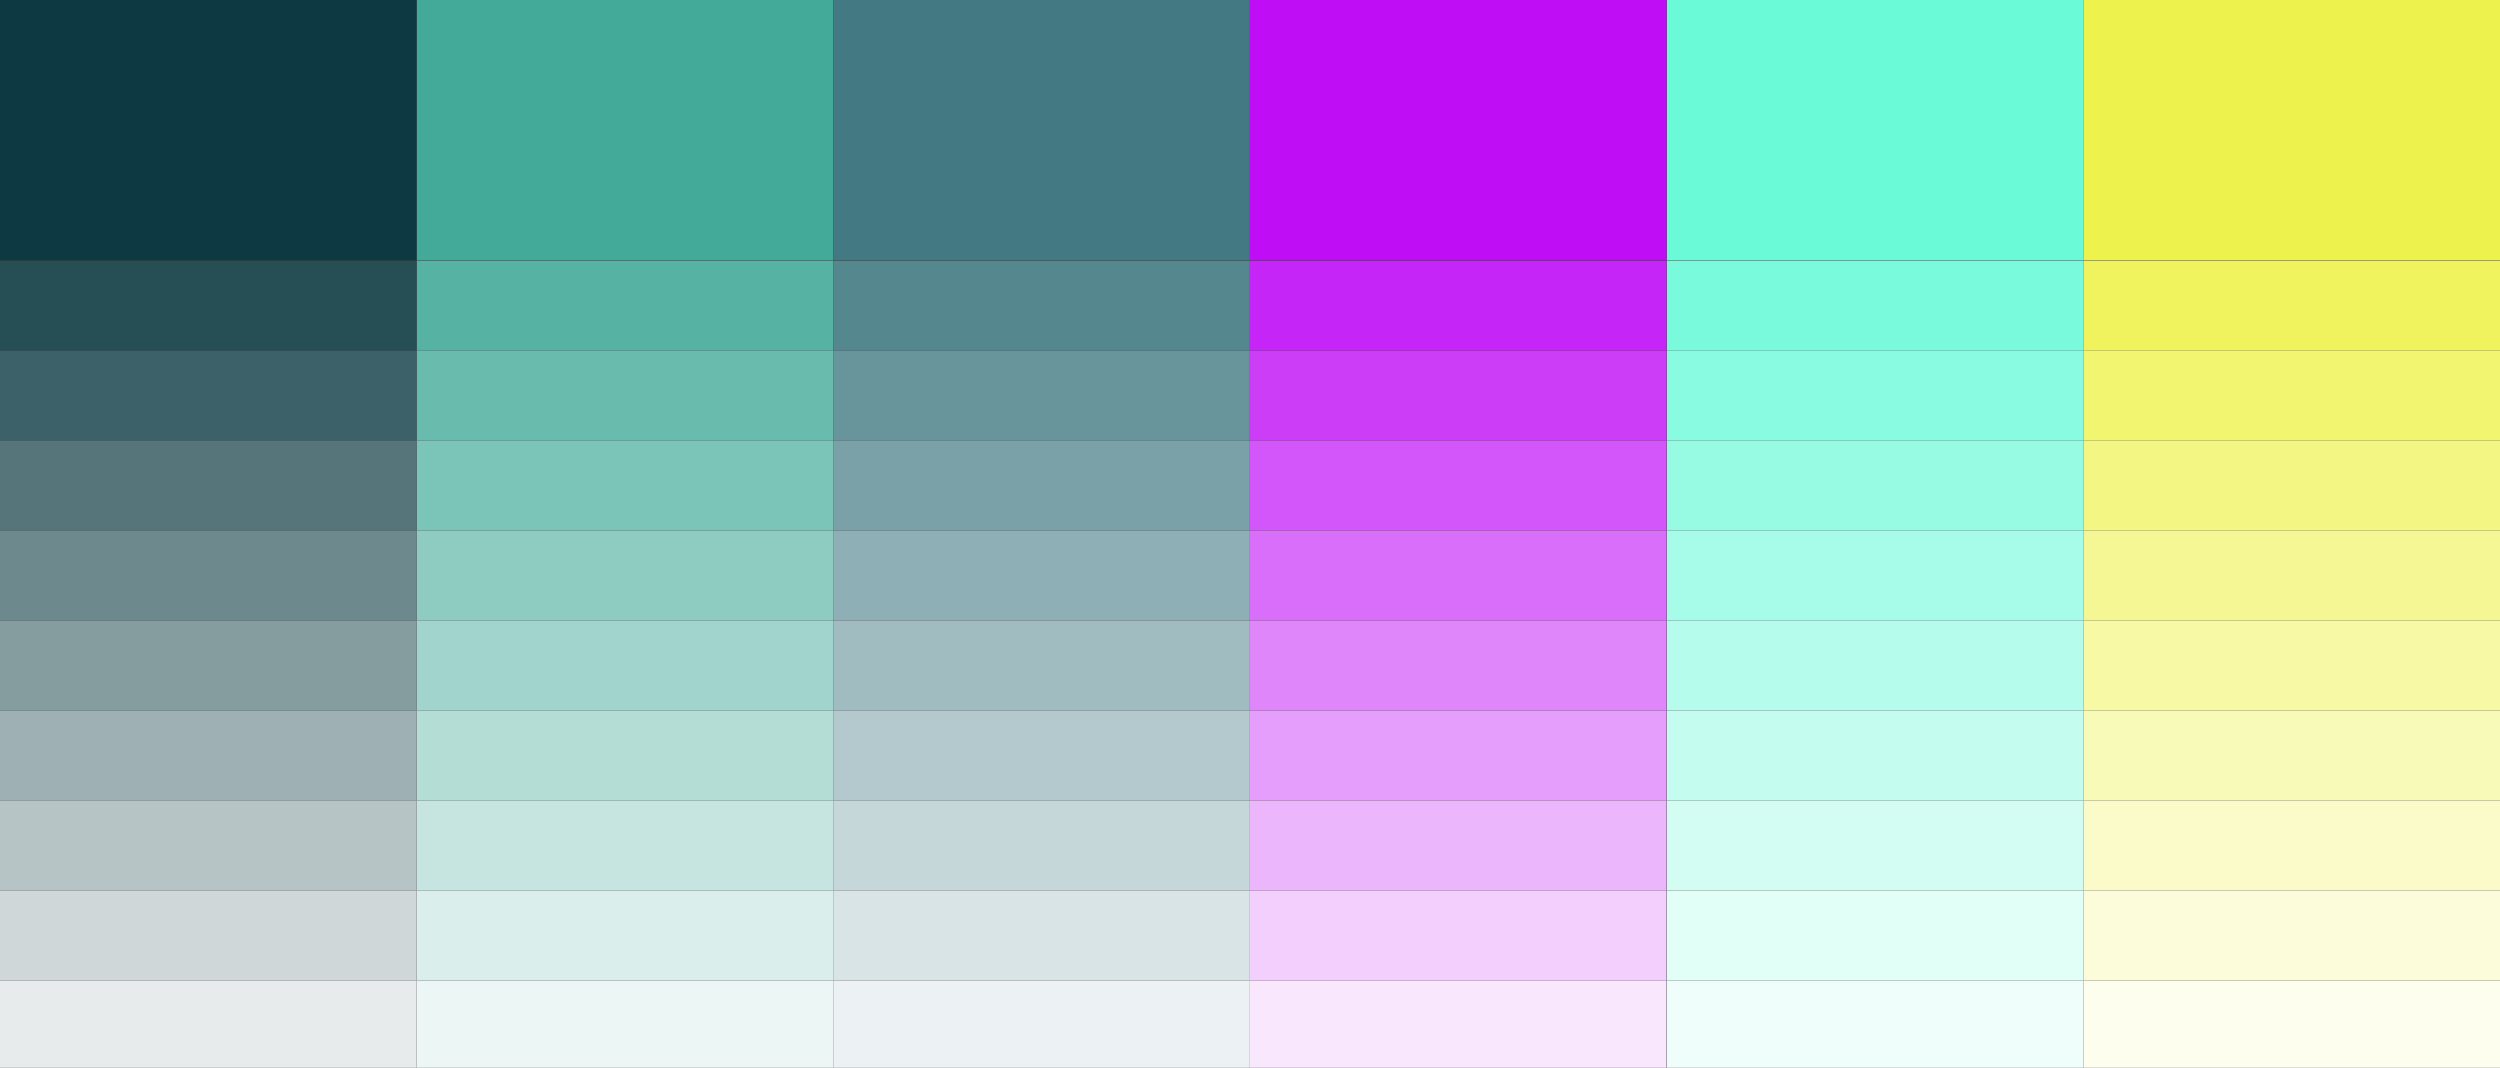 <?xml version="1.0" encoding="utf-8"?>
<!-- Generator: Adobe Illustrator 27.2.0, SVG Export Plug-In . SVG Version: 6.00 Build 0)  -->
<svg version="1.1" id="Layer_1" xmlns="http://www.w3.org/2000/svg" xmlns:xlink="http://www.w3.org/1999/xlink" x="0px" y="0px"
	 viewBox="0 0 841.9 359.6" style="enable-background:new 0 0 841.9 359.6;" xml:space="preserve">
<rect x="0" y="0" width="841.9" height="359.6" fill="#333333" stroke="none"/>
<style type="text/css">
	.st0{fill:#43AA99;}
	.st1{fill:#6BFAD8;}
	.st2{fill:#427983;}
	.st3{fill:#0D3A42;}
	.st4{fill:#EEF24C;}
	.st5{fill:#BF0DF6;}
	.st6{fill:#56B2A3;}
	.st7{fill:#7AFADC;}
	.st8{fill:#55878F;}
	.st9{fill:#254E55;}
	.st10{fill:#F0F35E;}
	.st11{fill:#C525F7;}
	.st12{fill:#69BBAD;}
	.st13{fill:#89FBE0;}
	.st14{fill:#68949C;}
	.st15{fill:#3D6168;}
	.st16{fill:#F1F570;}
	.st17{fill:#CC3DF8;}
	.st18{fill:#7BC4B8;}
	.st19{fill:#97FBE4;}
	.st20{fill:#7BA1A8;}
	.st21{fill:#56757B;}
	.st22{fill:#F3F682;}
	.st23{fill:#D256F9;}
	.st24{fill:#8ECCC2;}
	.st25{fill:#A6FCE8;}
	.st26{fill:#8EAFB5;}
	.st27{fill:#6E898E;}
	.st28{fill:#F5F794;}
	.st29{fill:#D86EFA;}
	.st30{fill:#A1D4CC;}
	.st31{fill:#B5FCEC;}
	.st32{fill:#A0BCC1;}
	.st33{fill:#869DA0;}
	.st34{fill:#F7F9A5;}
	.st35{fill:#DF86FA;}
	.st36{fill:#B4DDD6;}
	.st37{fill:#C4FDEF;}
	.st38{fill:#B3C9CD;}
	.st39{fill:#9EB0B4;}
	.st40{fill:#F8FAB7;}
	.st41{fill:#E59EFB;}
	.st42{fill:#C7E5E0;}
	.st43{fill:#D3FDF3;}
	.st44{fill:#C6D7DA;}
	.st45{fill:#B6C4C6;}
	.st46{fill:#FAFBC9;}
	.st47{fill:#ECB6FC;}
	.st48{fill:#DAEEEB;}
	.st49{fill:#E1FEF7;}
	.st50{fill:#D9E4E6;}
	.st51{fill:#CFD7D9;}
	.st52{fill:#FCFCDB;}
	.st53{fill:#F2CFFD;}
	.st54{fill:#ECF7F5;}
	.st55{fill:#F0FEFB;}
	.st56{fill:#ECF2F3;}
	.st57{fill:#E7EBEC;}
	.st58{fill:#FDFEED;}
	.st59{fill:#F9E7FE;}
</style>
<rect x="140.3" y="-0.5" class="st0" width="140.3" height="88.2"/>
<rect x="561.3" y="-0.5" class="st1" width="140.3" height="88.2"/>
<rect x="280.6" y="-0.5" class="st2" width="140.3" height="88.2"/>
<rect y="-0.5" class="st3" width="140.3" height="88.2"/>
<rect x="701.6" y="-0.5" class="st4" width="140.3" height="88.2"/>
<rect x="420.9" y="-0.5" class="st5" width="140.3" height="88.2"/>
<rect x="140.3" y="87.8" class="st6" width="140.3" height="30.3"/>
<rect x="561.3" y="87.8" class="st7" width="140.3" height="30.3"/>
<rect x="280.6" y="87.8" class="st8" width="140.3" height="30.3"/>
<rect y="87.8" class="st9" width="140.3" height="30.3"/>
<rect x="701.6" y="87.8" class="st10" width="140.3" height="30.3"/>
<rect x="420.9" y="87.8" class="st11" width="140.3" height="30.3"/>
<rect x="140.3" y="118.1" class="st12" width="140.3" height="30.3"/>
<rect x="561.3" y="118.1" class="st13" width="140.3" height="30.3"/>
<rect x="280.6" y="118.1" class="st14" width="140.3" height="30.3"/>
<rect y="118.1" class="st15" width="140.3" height="30.3"/>
<rect x="701.6" y="118.1" class="st16" width="140.3" height="30.3"/>
<rect x="420.9" y="118.1" class="st17" width="140.3" height="30.3"/>
<rect x="140.3" y="148.4" class="st18" width="140.3" height="30.3"/>
<rect x="561.3" y="148.4" class="st19" width="140.3" height="30.3"/>
<rect x="280.6" y="148.4" class="st20" width="140.3" height="30.3"/>
<rect y="148.4" class="st21" width="140.3" height="30.3"/>
<rect x="701.6" y="148.4" class="st22" width="140.3" height="30.3"/>
<rect x="420.9" y="148.4" class="st23" width="140.3" height="30.3"/>
<rect x="140.3" y="178.7" class="st24" width="140.3" height="30.3"/>
<rect x="561.3" y="178.7" class="st25" width="140.3" height="30.3"/>
<rect x="280.6" y="178.7" class="st26" width="140.3" height="30.3"/>
<rect y="178.7" class="st27" width="140.3" height="30.3"/>
<rect x="701.6" y="178.7" class="st28" width="140.3" height="30.3"/>
<rect x="420.9" y="178.7" class="st29" width="140.3" height="30.3"/>
<rect x="140.3" y="209" class="st30" width="140.3" height="30.3"/>
<rect x="561.3" y="209" class="st31" width="140.3" height="30.3"/>
<rect x="280.6" y="209" class="st32" width="140.3" height="30.3"/>
<rect y="209" class="st33" width="140.3" height="30.3"/>
<rect x="701.6" y="209" class="st34" width="140.3" height="30.3"/>
<rect x="420.9" y="209" class="st35" width="140.3" height="30.3"/>
<rect x="140.3" y="239.3" class="st36" width="140.3" height="30.3"/>
<rect x="561.3" y="239.3" class="st37" width="140.3" height="30.3"/>
<rect x="280.6" y="239.3" class="st38" width="140.3" height="30.3"/>
<rect y="239.3" class="st39" width="140.3" height="30.3"/>
<rect x="701.6" y="239.3" class="st40" width="140.3" height="30.3"/>
<rect x="420.9" y="239.3" class="st41" width="140.3" height="30.3"/>
<rect x="140.3" y="269.6" class="st42" width="140.3" height="30.3"/>
<rect x="561.3" y="269.6" class="st43" width="140.3" height="30.3"/>
<rect x="280.6" y="269.6" class="st44" width="140.3" height="30.3"/>
<rect y="269.6" class="st45" width="140.3" height="30.3"/>
<rect x="701.6" y="269.6" class="st46" width="140.3" height="30.3"/>
<rect x="420.9" y="269.6" class="st47" width="140.3" height="30.3"/>
<rect x="140.3" y="299.9" class="st48" width="140.3" height="30.3"/>
<rect x="561.3" y="299.9" class="st49" width="140.3" height="30.3"/>
<rect x="280.6" y="299.9" class="st50" width="140.3" height="30.3"/>
<rect y="299.9" class="st51" width="140.3" height="30.3"/>
<rect x="701.6" y="299.9" class="st52" width="140.3" height="30.3"/>
<rect x="420.9" y="299.9" class="st53" width="140.3" height="30.3"/>
<rect x="140.3" y="330.2" class="st54" width="140.3" height="30.3"/>
<rect x="561.3" y="330.2" class="st55" width="140.3" height="30.3"/>
<rect x="280.6" y="330.2" class="st56" width="140.3" height="30.3"/>
<rect y="330.2" class="st57" width="140.3" height="30.3"/>
<rect x="701.6" y="330.2" class="st58" width="140.3" height="30.3"/>
<rect x="420.9" y="330.2" class="st59" width="140.3" height="30.3"/>
</svg>
